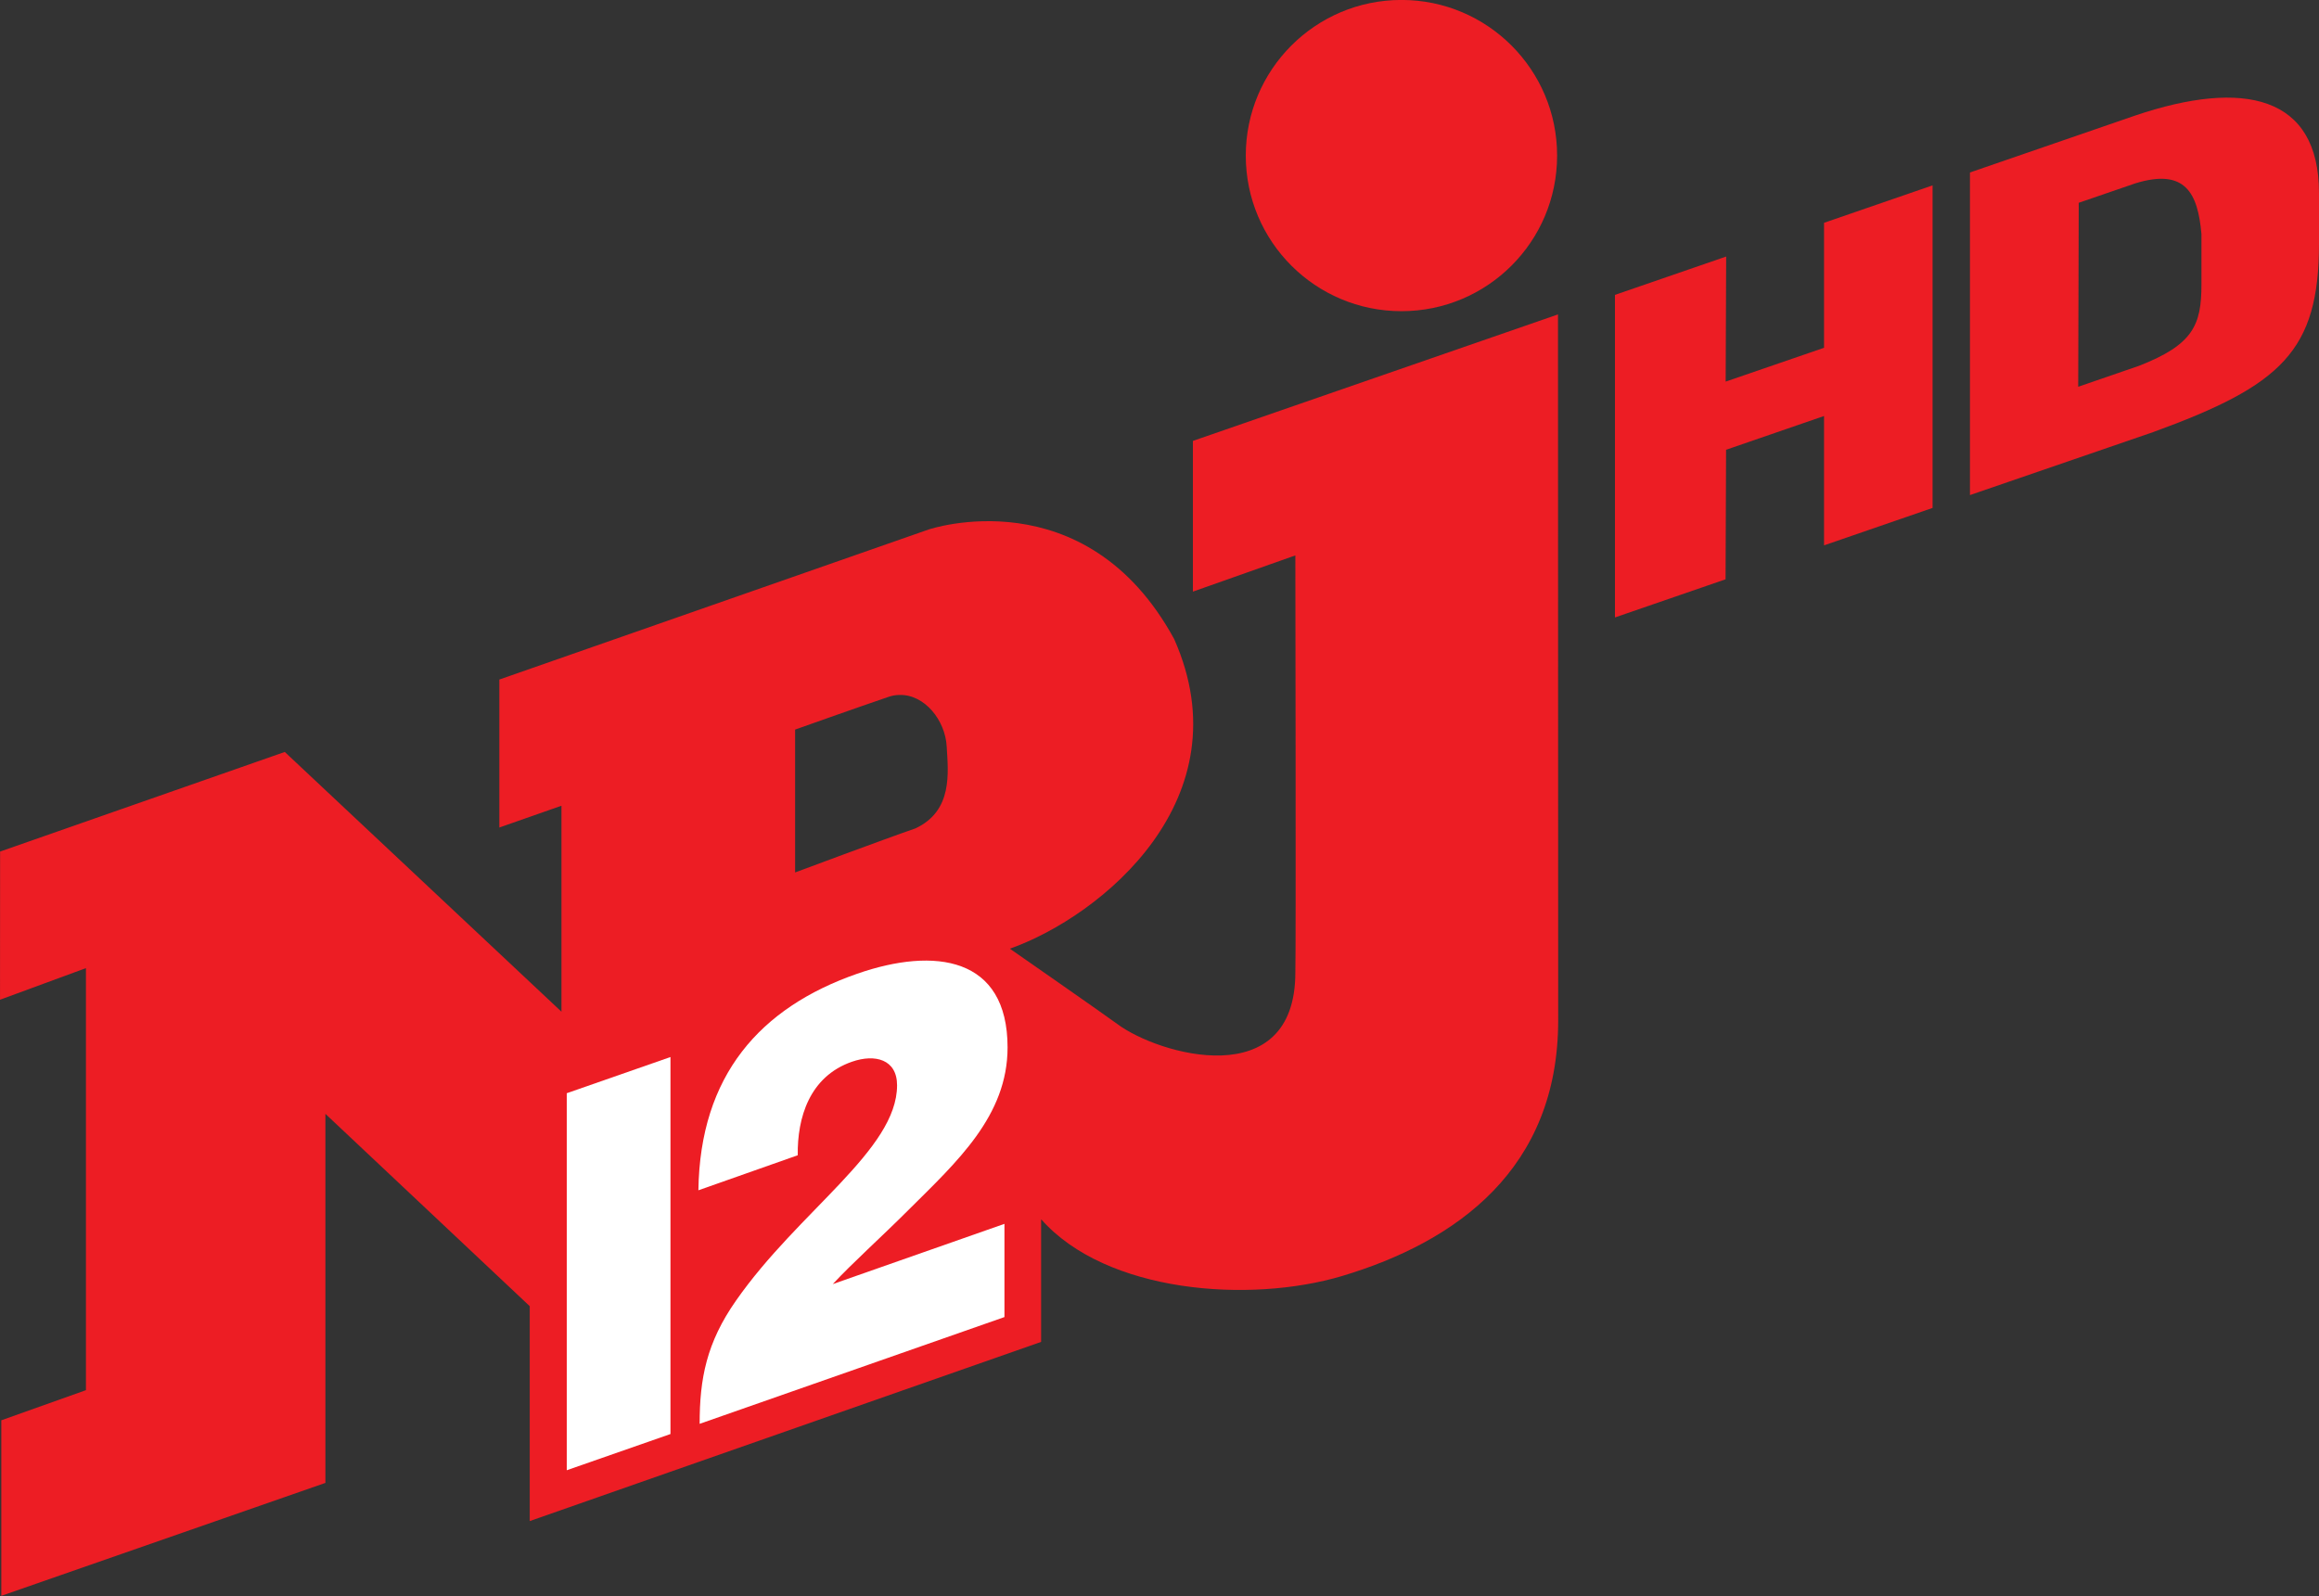 <svg width="920.513" height="633.686" viewBox="-0.004 0.002 920.513 633.686" xmlns="http://www.w3.org/2000/svg"><rect x="-0.004" y="0.002" width="920.513" height="633.686" fill="#333333" stroke="none"/><g transform="translate(-39.451 -180.32)"><g fill="#ed1d24"><path d="m959.96 256.95v20.034c0 42.728-14.914 56.36-65.84 74.903l-72.71 25.004v-128.09l65.58-22.6c43.06-14.558 72.97-7.943 72.97 30.75zm-72.94-3.82-22.43 7.71-0.21 73.04 24.131-8.307c21.512-8.415 24.789-16.164 24.789-32.31v-19.978c-1.416-16.28-6.38-26.287-26.28-20.156z"/><path d="m806.57 253.92v128.07l-43.08 14.86v-51.357l-38.89 13.408-0.2 51.429-43.905 15.14v-128.07l44.145-15.222-0.2 49.655 39.05-13.426v-49.624z"/></g></g><g transform="matrix(3.896 0 0 3.896 106.03 -271.89)"><path d="m115.57 101.5c8.76 0 15.86-7.091 15.86-15.856 0-8.759-7.1-15.862-15.86-15.862s-15.86 7.103-15.86 15.862c0 8.765 7.1 15.856 15.86 15.856" fill="#ed1d24"/><path d="m131.52 101.83-37.197 12.89v15.36l10.437-3.69s0.07 40.39 0 42.5c0 12.43-13.984 8.38-18.16 5.24-1.296-0.96-10.925-7.66-10.925-7.66 9.349-3.32 23.964-15.29 16.737-31.56-9.049-16.59-25.018-11.16-25.018-11.16l-43.735 15.29v15.08l6.33-2.22v20.99l-28.19-26.47-29.005 10.15-8e-3 15.1 8.753-3.22v43.01l-8.622 3.07v17.89l33.021-11.51v-37.61l20.819 19.6v21.9l52.102-18.26v-12.5c6.642 7.52 21.251 8.6 30.681 5.78 11.67-3.5 22-10.91 22-26.05 0-5.41-0.02-71.94-0.02-71.94zm-67.117 38.78c2.588-0.08 4.684 2.59 4.833 5.23 0.151 2.68 0.658 6.57-3.183 8.37-3.106 1.07-12.26 4.49-12.26 4.49v-14.56s6.325-2.25 9.475-3.32c0.385-0.14 0.765-0.2 1.135-0.21z" fill="#ed1d24"/><path d="m30.528 181.2v38.42l10.566-3.69v-38.42l-10.571 3.69z" fill="#fff"/><path d="m65.318 193.12c4.979-4.95 10.122-9.61 10.122-16.59 0-9.24-7.416-10.26-15.319-7.51-9.903 3.45-16.019 10.36-16.181 22.07l10.122-3.57c-0.055-3.82 1.19-8.02 5.519-9.53 2.349-0.82 4.6-0.25 4.6 2.4 0 6.59-10.012 12.78-16.4 21.93-3.029 4.32-3.714 7.99-3.714 12.57l31.055-10.88v-9.5l-17.491 6.14c2.004-2.16 4.927-4.77 7.687-7.53" fill="#fff"/></g></svg>